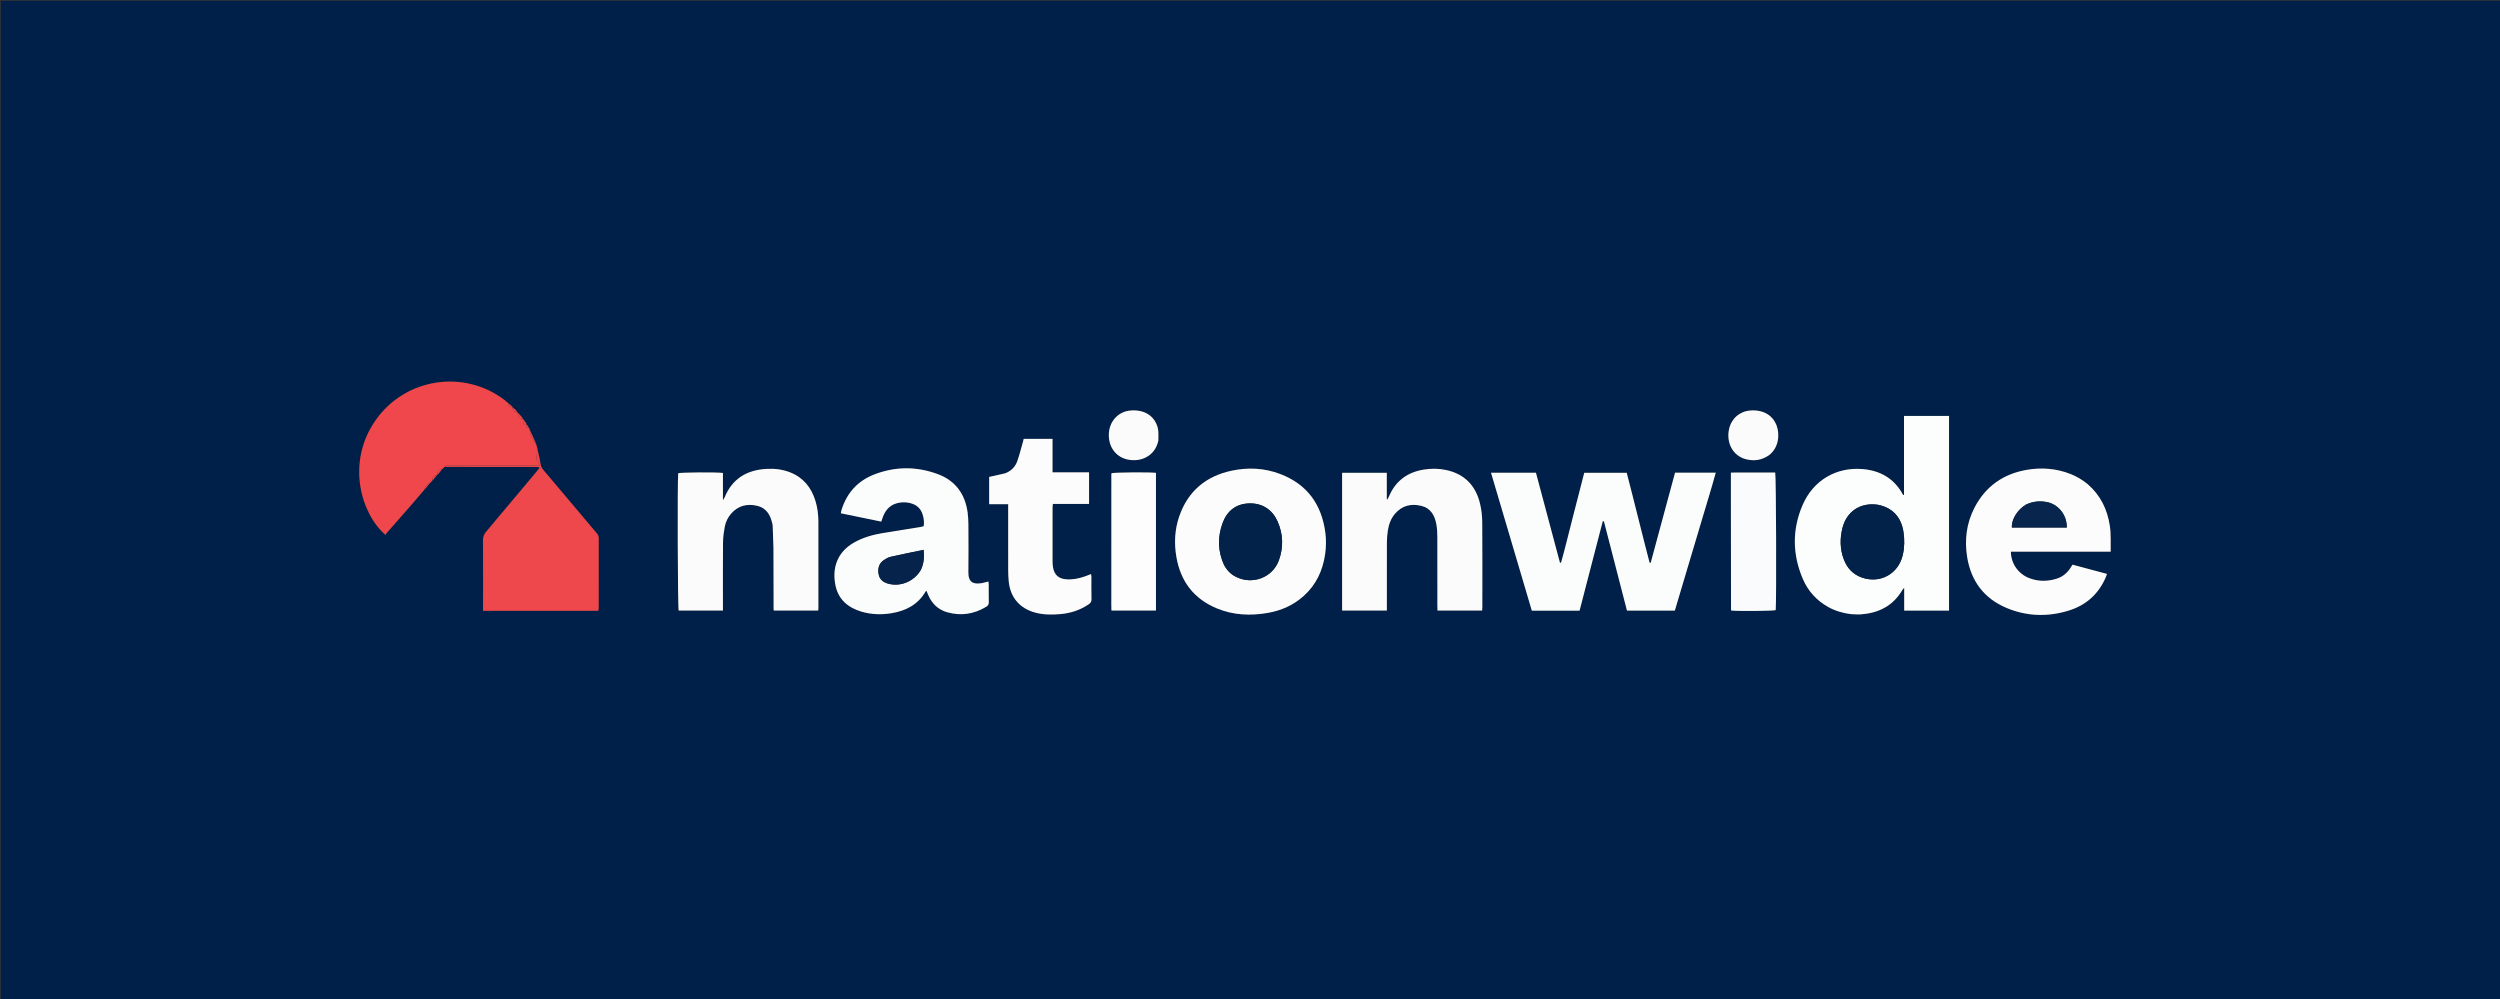 <svg version="1.1" id="Layer_1" xmlns="http://www.w3.org/2000/svg" xmlns:xlink="http://www.w3.org/1999/xlink" x="0px" y="0px"
	 width="100%" viewBox="0 0 5844 2336" enable-background="new 0 0 5844 2336" xml:space="preserve">
<rect x="0" y="0" width="5844" height="2336" fill="#333333" stroke="none"/>
<path fill="#002049" opacity="1" stroke="none" 
	d="
M5548,2338 
	C3698.667,2338 1850.333,2338 2,2338 
	C2,1559.333 2,780.667 2,2 
	C1950,2 3898,2 5846,2 
	C5846,780.667 5846,1559.333 5846,2338 
	C5747,2338 5648,2338 5548,2338 
M1036.075,1094.072 
	C1036.075,1094.072 1036.085,1094.22 1037.114,1093.865 
	C1037.492,1093.264 1037.87,1092.662 1039.237,1091.885 
	C1039.497,1091.673 1039.757,1091.462 1041.872,1091.506 
	C1112.521,1091.527 1183.17,1091.543 1253.819,1091.586 
	C1255.799,1091.588 1257.781,1091.856 1259.757,1092.05 
	C1260.011,1092.075 1260.288,1092.372 1260.458,1092.612 
	C1260.645,1092.876 1260.72,1093.22 1261.042,1094.023 
	C1258.963,1096.646 1256.778,1099.542 1254.451,1102.319 
	C1215.296,1149.055 1176.199,1195.841 1136.861,1242.423 
	C1131.662,1248.579 1128.952,1254.647 1129.012,1262.998 
	C1129.387,1314.649 1129.198,1366.304 1129.197,1417.958 
	C1129.197,1421.151 1129.197,1424.343 1129.197,1427.877 
	C1219.836,1427.877 1309.013,1427.877 1398.637,1427.877 
	C1398.972,1425.133 1399.483,1422.892 1399.485,1420.651 
	C1399.524,1366.664 1399.473,1312.677 1399.566,1258.691 
	C1399.574,1254.108 1398.347,1250.524 1395.329,1246.956 
	C1353.381,1197.342 1311.615,1147.576 1269.649,1097.978 
	C1266.045,1093.719 1264.282,1089.435 1263.455,1083.863 
	C1261.71,1072.114 1258.712,1060.552 1256.527,1048.433 
	C1256.527,1048.433 1256.119,1048.042 1256.169,1046.575 
	C1255.539,1045.298 1254.91,1044.021 1254.641,1041.788 
	C1254.364,1041.179 1254.087,1040.569 1253.874,1038.443 
	C1248.655,1026.866 1243.436,1015.289 1238.159,1003.883 
	C1238.159,1003.883 1238.337,1003.911 1238.239,1002.691 
	C1237.526,1001.754 1236.813,1000.817 1236.019,1000.009 
	C1236.019,1000.009 1236.131,999.904 1235.965,998.585 
	C1234.243,996.151 1232.521,993.716 1230.715,991.173 
	C1230.715,991.173 1230.853,991.187 1230.559,989.894 
	C1227.694,985.961 1224.828,982.027 1222.012,978.009 
	C1222.012,978.009 1221.917,978.032 1221.569,976.733 
	C1217.13,971.714 1212.69,966.696 1208.161,961.906 
	C1208.161,961.906 1208.348,961.745 1207.924,960.494 
	C1204.715,957.532 1201.505,954.569 1198.173,951.822 
	C1198.173,951.822 1198.39,951.703 1197.952,950.478 
	C1194.625,947.679 1191.298,944.88 1187.999,941.991 
	C1187.999,941.991 1187.914,942.032 1187.39,940.905 
	C1185.673,939.815 1183.955,938.724 1182.156,937.81 
	C1182.156,937.81 1182.344,937.86 1181.962,936.815 
	C1181.329,936.468 1180.695,936.121 1179.399,934.623 
	C1084.358,862.292 946.382,883.804 877.467,983.265 
	C809.06,1081.992 843.825,1200.995 901.254,1250.401 
	C902.006,1249.05 902.595,1247.372 903.683,1246.131 
	C922.115,1225.079 940.669,1204.135 959.066,1183.052 
	C970.214,1170.276 981.137,1157.303 993.346,1143.766 
	C997.044,1139.284 1000.742,1134.802 1004.247,1130.215 
	C1004.247,1130.215 1004.184,1130.426 1005.248,1130.047 
	C1005.58,1129.394 1005.911,1128.741 1006.085,1128.082 
	C1006.085,1128.082 1006.098,1128.239 1007.123,1127.889 
	C1007.471,1127.277 1007.818,1126.666 1008.029,1126.03 
	C1008.029,1126.03 1008.061,1126.165 1009.055,1125.816 
	C1009.376,1125.215 1009.696,1124.615 1010,1124 
	C1010,1124 1010.017,1124.014 1011.216,1123.453 
	C1014.88,1119.016 1018.544,1114.578 1022.04,1110.042 
	C1022.04,1110.042 1022.142,1110.207 1023.343,1109.627 
	C1026.986,1105.152 1030.629,1100.678 1034.141,1096.114 
	C1034.141,1096.114 1034.111,1096.27 1035.172,1095.949 
	C1035.522,1095.327 1035.873,1094.705 1036.075,1094.072 
M3759.138,1256.196 
	C3773.806,1313.173 3788.474,1370.149 3803.201,1427.358 
	C3840.798,1427.358 3877.67,1427.358 3915.079,1427.358 
	C3925.767,1391.487 3936.382,1355.817 3947.023,1320.155 
	C3957.773,1284.124 3968.715,1248.148 3979.266,1212.058 
	C3989.65,1176.538 4000.932,1141.263 4010.727,1104.926 
	C3978.227,1104.926 3947.322,1104.926 3915.596,1104.926 
	C3896.609,1175.195 3877.656,1245.34 3858.704,1315.484 
	C3857.839,1315.481 3856.975,1315.478 3856.111,1315.475 
	C3837.744,1245.335 3820.8,1174.816 3802.598,1105.184 
	C3768.821,1105.184 3736.298,1105.184 3703.342,1105.184 
	C3694.2,1140.751 3685.196,1175.848 3676.156,1210.936 
	C3667.184,1245.754 3658.836,1280.744 3649.165,1315.372 
	C3648.285,1315.351 3647.405,1315.33 3646.526,1315.309 
	C3627.8,1245.143 3609.073,1174.977 3590.398,1105.002 
	C3555.107,1105.002 3520.887,1105.002 3485.389,1105.002 
	C3517.355,1213.062 3549.099,1320.369 3580.772,1427.438 
	C3618.543,1427.438 3655.131,1427.438 3692.431,1427.438 
	C3710.858,1357.81 3728.108,1288.028 3746.592,1218.579 
	C3747.492,1218.573 3748.393,1218.566 3749.293,1218.56 
	C3752.385,1230.592 3755.477,1242.624 3759.138,1256.196 
M4327.664,1435.702 
	C4335.323,1435.87 4343.032,1436.686 4350.633,1436.1 
	C4392.007,1432.908 4425.416,1415.994 4446.948,1379.115 
	C4447.64,1377.929 4448.745,1376.984 4451.244,1374.088 
	C4451.244,1393.344 4451.244,1410.23 4451.244,1427.35 
	C4486.706,1427.35 4521.224,1427.35 4556.066,1427.35 
	C4556.066,1275.425 4556.066,1123.94 4556.066,972.333 
	C4520.991,972.333 4486.463,972.333 4450.795,972.333 
	C4450.795,1034.182 4450.795,1095.54 4450.795,1156.91 
	C4449.326,1156.91 4448.809,1157.038 4448.71,1156.889 
	C4448.162,1156.058 4447.721,1155.157 4447.233,1154.285 
	C4426.741,1117.649 4394.063,1099.697 4353.585,1096.469 
	C4291.872,1091.547 4238.736,1123.06 4214.044,1179.928 
	C4189.08,1237.423 4189.688,1295.937 4214.418,1353.559 
	C4226.57,1381.874 4246.664,1403.864 4273.8,1419.022 
	C4290.012,1428.078 4307.496,1433.147 4327.664,1435.702 
M2088.796,1179.097 
	C2101.15,1173.787 2113.865,1172.906 2126.935,1175.862 
	C2142.212,1179.317 2152.462,1188.281 2156.998,1203.368 
	C2159.602,1212.028 2160.663,1220.878 2159.25,1230.084 
	C2157.154,1230.631 2155.265,1231.293 2153.32,1231.607 
	C2123.421,1236.443 2093.484,1241.057 2063.618,1246.09 
	C2040.208,1250.035 2017.507,1256.359 1996.626,1268.127 
	C1956.203,1290.906 1944.842,1329.084 1953.021,1368.527 
	C1959.868,1401.542 1982.444,1420.454 2013.732,1429.761 
	C2036.796,1436.623 2060.424,1437.32 2084.022,1433.43 
	C2117.69,1427.88 2145.914,1413.306 2163.702,1382.607 
	C2164.014,1382.069 2164.681,1381.737 2165.621,1380.934 
	C2167.091,1384.398 2168.483,1387.7 2169.891,1390.994 
	C2178.527,1411.191 2193.243,1425.296 2214.253,1431.232 
	C2246.287,1440.281 2276.847,1435.64 2305.473,1418.349 
	C2310.127,1415.537 2311.532,1412.164 2311.403,1406.931 
	C2311.065,1393.276 2311.318,1379.607 2311.25,1365.944 
	C2311.24,1363.798 2310.781,1361.655 2310.5,1359.264 
	C2304.605,1360.752 2299.555,1362.449 2294.366,1363.262 
	C2275.247,1366.258 2263.364,1361.501 2263.665,1337.34 
	C2264.126,1300.354 2263.897,1263.359 2263.708,1226.369 
	C2263.661,1217.066 2263.217,1207.692 2261.989,1198.48 
	C2256.219,1155.177 2233.621,1123.831 2192.585,1108.458 
	C2143.058,1089.904 2092.609,1090 2043.202,1109.292 
	C2005.008,1124.205 1979.666,1152.177 1967.322,1191.524 
	C1966.559,1193.957 1966.243,1196.531 1965.55,1199.853 
	C1997.341,1206.396 2028.49,1212.808 2060.091,1219.312 
	C2065.105,1202.735 2071.478,1187.84 2088.796,1179.097 
M1808.013,1281 
	C1808.129,1329.316 1808.244,1377.632 1808.385,1425.948 
	C1808.385,1426.203 1808.732,1426.473 1808.947,1426.708 
	C1809.171,1426.953 1809.431,1427.165 1809.472,1427.204 
	C1843.851,1427.204 1878.023,1427.204 1912.657,1427.204 
	C1912.826,1424.713 1913.074,1422.758 1913.075,1420.803 
	C1913.093,1353.814 1913.19,1286.825 1913.012,1219.836 
	C1912.968,1203.148 1911.064,1186.612 1906.062,1170.549 
	C1896.417,1139.573 1877.926,1116.444 1847.21,1104.263 
	C1829.251,1097.14 1810.438,1094.998 1791.291,1096.124 
	C1745.799,1098.797 1711.98,1118.828 1694.087,1162.218 
	C1693.331,1164.052 1692.059,1165.674 1689.937,1169.215 
	C1689.937,1156.566 1689.937,1146.24 1689.937,1135.915 
	C1689.937,1125.717 1689.937,1115.519 1689.937,1105.53 
	C1673.605,1103.533 1592.263,1104.169 1585.389,1106.176 
	C1583.236,1127.447 1584.267,1420.497 1586.468,1427.213 
	C1620.716,1427.213 1654.909,1427.213 1689.94,1427.213 
	C1689.94,1423.042 1689.94,1419.448 1689.94,1415.854 
	C1689.938,1366.529 1689.672,1317.202 1690.119,1267.88 
	C1690.23,1255.664 1691.967,1243.342 1694.202,1231.299 
	C1696.345,1219.746 1701.57,1209.159 1709.45,1200.245 
	C1725.638,1181.934 1746.21,1177.026 1769.329,1182.195 
	C1790.501,1186.929 1800.351,1202.445 1804.975,1222.255 
	C1805.503,1224.519 1806.131,1226.817 1806.223,1229.119 
	C1806.891,1245.743 1807.432,1262.373 1808.013,1281 
M3360.017,1398.987 
	C3360.143,1408.479 3359.735,1418.003 3360.268,1427.218 
	C3395.848,1427.218 3430.013,1427.218 3464.654,1427.218 
	C3464.824,1424.061 3465.086,1421.452 3465.087,1418.843 
	C3465.109,1352.879 3465.4,1286.912 3464.873,1220.952 
	C3464.757,1206.422 3463.15,1191.572 3459.761,1177.462 
	C3449.602,1135.168 3423.605,1107.835 3380.296,1098.688 
	C3362.89,1095.012 3345.274,1094.859 3327.666,1097.802 
	C3289.619,1104.16 3262.271,1124.3 3247.034,1160.151 
	C3245.961,1162.677 3244.589,1165.076 3243.356,1167.533 
	C3242.824,1167.379 3242.292,1167.226 3241.76,1167.072 
	C3241.76,1146.606 3241.76,1126.141 3241.76,1105.152 
	C3206.544,1105.152 3172.12,1105.152 3137.31,1105.152 
	C3137.31,1212.831 3137.31,1319.915 3137.31,1427.134 
	C3172.368,1427.134 3206.808,1427.134 3241.912,1427.134 
	C3241.912,1422.859 3241.912,1419.244 3241.912,1415.629 
	C3241.91,1366.656 3241.791,1317.682 3242.005,1268.709 
	C3242.047,1259.094 3242.79,1249.395 3244.249,1239.895 
	C3246.448,1225.576 3251.389,1212.09 3260.96,1200.916 
	C3277.423,1181.694 3298.661,1176.677 3322.444,1182.477 
	C3344.926,1187.959 3354.06,1205.393 3357.782,1226.254 
	C3359.408,1235.368 3359.884,1244.785 3359.924,1254.069 
	C3360.126,1301.709 3360.017,1349.35 3360.017,1398.987 
M4879.626,1131.362 
	C4867.476,1121.297 4854.047,1113.451 4839.324,1107.739 
	C4806.479,1094.995 4772.479,1092.366 4738.139,1098.244 
	C4683.223,1107.643 4641.625,1136.614 4615.739,1186.498 
	C4596.664,1223.259 4591.904,1262.631 4598.571,1303.057 
	C4607.695,1358.379 4637.796,1398.66 4689.715,1420.735 
	C4737.484,1441.045 4786.94,1442.505 4836.272,1427.148 
	C4876.487,1414.63 4905.608,1388.517 4922.45,1349.446 
	C4923.441,1347.146 4924.119,1344.71 4925.214,1341.554 
	C4897.863,1334.222 4871.323,1327.107 4844.645,1319.956 
	C4842.753,1322.986 4841.232,1325.529 4839.609,1328.006 
	C4831.863,1339.83 4821.483,1348.364 4807.932,1352.654 
	C4786.634,1359.396 4765.281,1359.601 4744.254,1351.736 
	C4718.098,1341.952 4700.722,1317.29 4700.67,1289.615 
	C4778.107,1289.615 4855.552,1289.615 4933.946,1289.615 
	C4933.54,1268.665 4934.992,1248.782 4931.916,1228.939 
	C4926,1190.779 4910.32,1157.853 4879.626,1131.362 
M3097.964,1292.98 
	C3099.987,1277.035 3100.212,1261.076 3098.112,1245.125 
	C3089.41,1179.016 3055.56,1131.99 2992.507,1107.999 
	C2955.767,1094.019 2917.615,1092.153 2879.365,1100.256 
	C2818.939,1113.058 2776.974,1148.061 2756.615,1207.008 
	C2745.971,1237.825 2744.389,1269.728 2749.872,1301.759 
	C2759.671,1359.003 2790.756,1399.996 2844.847,1422.27 
	C2883.233,1438.076 2923.188,1439.767 2963.684,1432.711 
	C2995.195,1427.22 3023.545,1414.63 3047.49,1393.135 
	C3076.8,1366.825 3092.408,1333.366 3097.964,1292.98 
M2349.06,1106.642 
	C2336.823,1109.375 2324.587,1112.108 2312.287,1114.856 
	C2312.287,1135.858 2312.287,1156.688 2312.287,1178.583 
	C2327.302,1178.583 2341.761,1178.583 2356.713,1178.583 
	C2356.713,1183.301 2356.713,1186.947 2356.713,1190.592 
	C2356.713,1238.256 2356.658,1285.919 2356.766,1333.582 
	C2356.785,1341.901 2357.168,1350.248 2357.939,1358.53 
	C2361.48,1396.578 2383.849,1422.547 2420.747,1432.248 
	C2439.768,1437.248 2459.055,1437.157 2478.342,1435.548 
	C2502.278,1433.551 2524.597,1426.392 2544.693,1412.783 
	C2549.213,1409.721 2551.591,1406.624 2551.438,1400.733 
	C2550.99,1383.413 2551.312,1366.073 2551.249,1348.741 
	C2551.241,1346.647 2550.725,1344.554 2550.378,1341.968 
	C2545.186,1343.971 2540.906,1345.746 2536.543,1347.284 
	C2522.28,1352.313 2507.692,1355.265 2492.449,1354.189 
	C2474.65,1352.934 2464.339,1343.673 2461.53,1326.013 
	C2460.904,1322.081 2460.469,1318.07 2460.463,1314.095 
	C2460.389,1271.431 2460.406,1228.767 2460.455,1186.104 
	C2460.458,1183.58 2460.943,1181.057 2461.266,1177.929 
	C2489.949,1177.929 2517.863,1177.929 2545.792,1177.929 
	C2545.792,1153.119 2545.792,1129.006 2545.792,1104.188 
	C2517.239,1104.188 2489.339,1104.188 2460.378,1104.188 
	C2460.378,1077.698 2460.378,1051.896 2460.378,1025.829 
	C2437.368,1025.829 2415.435,1025.829 2393.074,1025.829 
	C2392.019,1029.831 2391.086,1033.67 2389.992,1037.463 
	C2386.126,1050.873 2382.752,1064.459 2378.151,1077.614 
	C2373.434,1091.102 2364.123,1100.866 2349.06,1106.642 
M4046.122,1175 
	C4046.224,1258.584 4046.325,1342.168 4046.447,1425.752 
	C4046.447,1426.026 4046.727,1426.316 4046.917,1426.568 
	C4047.117,1426.832 4047.365,1427.06 4047.557,1427.265 
	C4068.71,1428.993 4143.699,1428.238 4150.881,1426.231 
	C4152.816,1405.245 4151.922,1112.335 4149.741,1104.575 
	C4115.458,1104.604 4081.017,1104.426 4046.122,1104.68 
	C4046.122,1128.404 4046.122,1150.702 4046.122,1175 
M2597.847,1363 
	C2597.847,1373.662 2597.793,1384.324 2597.862,1394.986 
	C2597.932,1405.805 2597.555,1416.652 2598.099,1427.214 
	C2633.657,1427.214 2667.814,1427.214 2702.175,1427.214 
	C2702.175,1319.507 2702.175,1212.375 2702.175,1105.311 
	C2685.038,1103.475 2605.122,1104.192 2598.328,1106.17 
	C2598.185,1106.818 2597.916,1107.466 2597.916,1108.114 
	C2597.88,1192.41 2597.864,1276.705 2597.847,1363 
M4135.068,1064.172 
	C4158.271,1046.984 4160.818,1015.596 4152.911,994.541 
	C4143.683,969.972 4120.616,957.137 4090.825,959.678 
	C4066.035,961.793 4046.812,979.03 4041.727,1003.707 
	C4034.994,1036.375 4051.529,1065.814 4081.324,1073.468 
	C4099.939,1078.249 4117.687,1075.945 4135.068,1064.172 
M2707.92,1028.875 
	C2707.568,1019.607 2708.693,1009.989 2706.593,1001.136 
	C2699.683,972.01 2674.594,956.519 2641.608,959.762 
	C2614.286,962.448 2593.925,984.185 2592.141,1012.572 
	C2590.243,1042.763 2606.885,1067.049 2634.096,1073.736 
	C2664.805,1081.283 2699.969,1067.593 2707.92,1028.875 
z"/>
<path fill="#FBFCFC" opacity="1" stroke="none" 
	d="
M3758.854,1255.426 
	C3755.477,1242.624 3752.385,1230.592 3749.293,1218.56 
	C3748.393,1218.566 3747.492,1218.573 3746.592,1218.579 
	C3728.108,1288.028 3710.858,1357.81 3692.431,1427.438 
	C3655.131,1427.438 3618.543,1427.438 3580.772,1427.438 
	C3549.099,1320.369 3517.355,1213.062 3485.389,1105.002 
	C3520.887,1105.002 3555.107,1105.002 3590.398,1105.002 
	C3609.073,1174.977 3627.8,1245.143 3646.526,1315.309 
	C3647.405,1315.33 3648.285,1315.351 3649.165,1315.372 
	C3658.836,1280.744 3667.184,1245.754 3676.156,1210.936 
	C3685.196,1175.848 3694.2,1140.751 3703.342,1105.184 
	C3736.298,1105.184 3768.821,1105.184 3802.598,1105.184 
	C3820.8,1174.816 3837.744,1245.335 3856.111,1315.475 
	C3856.975,1315.478 3857.839,1315.481 3858.704,1315.484 
	C3877.656,1245.34 3896.609,1175.195 3915.596,1104.926 
	C3947.322,1104.926 3978.227,1104.926 4010.727,1104.926 
	C4000.932,1141.263 3989.65,1176.538 3979.266,1212.058 
	C3968.715,1248.148 3957.773,1284.124 3947.023,1320.155 
	C3936.382,1355.817 3925.767,1391.487 3915.079,1427.358 
	C3877.67,1427.358 3840.798,1427.358 3803.201,1427.358 
	C3788.474,1370.149 3773.806,1313.173 3758.854,1255.426 
z"/>
<path fill="#FCFDFD" opacity="1" stroke="none" 
	d="
M4326.746,1435.619 
	C4307.496,1433.147 4290.012,1428.078 4273.8,1419.022 
	C4246.664,1403.864 4226.57,1381.874 4214.418,1353.559 
	C4189.688,1295.937 4189.08,1237.423 4214.044,1179.928 
	C4238.736,1123.06 4291.872,1091.547 4353.585,1096.469 
	C4394.063,1099.697 4426.741,1117.649 4447.233,1154.285 
	C4447.721,1155.157 4448.162,1156.058 4448.71,1156.889 
	C4448.809,1157.038 4449.326,1156.91 4450.795,1156.91 
	C4450.795,1095.54 4450.795,1034.182 4450.795,972.333 
	C4486.463,972.333 4520.991,972.333 4556.066,972.333 
	C4556.066,1123.94 4556.066,1275.425 4556.066,1427.35 
	C4521.224,1427.35 4486.706,1427.35 4451.244,1427.35 
	C4451.244,1410.23 4451.244,1393.344 4451.244,1374.088 
	C4448.745,1376.984 4447.64,1377.929 4446.948,1379.115 
	C4425.416,1415.994 4392.007,1432.908 4350.633,1436.1 
	C4343.032,1436.686 4335.323,1435.87 4326.746,1435.619 
M4389.013,1179.827 
	C4347.224,1173.869 4316.661,1197.035 4307.205,1233.27 
	C4300.656,1258.365 4300.927,1283.47 4310.247,1307.892 
	C4317.984,1328.167 4331.7,1342.958 4352.67,1350.175 
	C4395.148,1364.794 4437.207,1341.747 4447.749,1298.012 
	C4452.103,1279.95 4452.299,1261.565 4449.517,1243.385 
	C4444.151,1208.323 4423.359,1186.423 4389.013,1179.827 
z"/>
<path fill="#EF474C" opacity="1" stroke="none" 
	d="
M1256.119,1048.042 
	C1256.119,1048.042 1256.527,1048.433 1256.329,1049.649 
	C1255.585,1055.79 1254.954,1060.708 1254.514,1065.643 
	C1254.086,1070.44 1252.379,1075.341 1258.06,1078.966 
	C1259.895,1080.137 1259.984,1084.045 1261.306,1088 
	C1256.293,1088 1252.697,1088 1249.101,1088 
	C1183.574,1088 1118.047,1087.999 1052.52,1088.003 
	C1049.86,1088.003 1047.12,1087.667 1044.567,1088.201 
	C1042.91,1088.547 1041.524,1090.189 1040.017,1091.251 
	C1039.757,1091.462 1039.497,1091.673 1038.276,1092.216 
	C1036.906,1093.104 1036.495,1093.662 1036.085,1094.22 
	C1036.085,1094.22 1036.075,1094.072 1035.685,1094.323 
	C1034.901,1095.14 1034.506,1095.705 1034.111,1096.27 
	C1034.111,1096.27 1034.141,1096.114 1033.444,1096.117 
	C1024.367,1097.168 1022.509,1103.126 1022.142,1110.207 
	C1022.142,1110.207 1022.04,1110.042 1021.386,1110.074 
	C1013.976,1112.289 1010.575,1117.056 1010.017,1124.014 
	C1010.017,1124.014 1010,1124 1009.587,1124.27 
	C1008.652,1124.978 1008.281,1125.52 1008.061,1126.165 
	C1008.061,1126.165 1008.029,1126.03 1007.646,1126.294 
	C1006.874,1127.119 1006.486,1127.679 1006.098,1128.239 
	C1006.098,1128.239 1006.085,1128.082 1005.692,1128.347 
	C1004.927,1129.217 1004.555,1129.821 1004.184,1130.426 
	C1004.184,1130.426 1004.247,1130.215 1003.581,1130.202 
	C996.817,1133.033 993.089,1137.667 992.162,1144.419 
	C981.137,1157.303 970.214,1170.276 959.066,1183.052 
	C940.669,1204.135 922.115,1225.079 903.683,1246.131 
	C902.595,1247.372 902.006,1249.05 901.254,1250.401 
	C843.825,1200.995 809.06,1081.992 877.467,983.265 
	C946.382,883.804 1084.358,862.292 1179.991,935.663 
	C1181.169,937.089 1181.757,937.474 1182.344,937.86 
	C1182.344,937.86 1182.156,937.81 1182.252,938.42 
	C1184.204,940.031 1186.059,941.031 1187.914,942.032 
	C1187.914,942.032 1187.999,941.991 1188.017,942.798 
	C1190.38,951.543 1190.38,951.543 1198.39,951.703 
	C1198.39,951.703 1198.173,951.822 1198.153,952.539 
	C1199.128,961.639 1199.128,961.639 1208.348,961.745 
	C1208.348,961.745 1208.161,961.906 1208.162,962.567 
	C1209.331,965.774 1211.123,968.222 1211.546,970.888 
	C1212.55,977.217 1216.561,978.42 1221.917,978.032 
	C1221.917,978.032 1222.012,978.009 1222.016,978.783 
	C1222.527,983.31 1223.033,987.062 1223.652,991.654 
	C1225.949,991.505 1228.401,991.346 1230.853,991.187 
	C1230.853,991.187 1230.715,991.173 1230.539,991.994 
	C1229.842,997.166 1231.718,999.567 1236.131,999.904 
	C1236.131,999.904 1236.019,1000.009 1236.107,1000.558 
	C1236.909,1002.042 1237.623,1002.977 1238.337,1003.911 
	C1238.337,1003.911 1238.159,1003.883 1238.125,1004.625 
	C1238.71,1008.497 1238.943,1011.769 1240.036,1014.722 
	C1241.706,1019.236 1243.731,1023.662 1246.05,1027.88 
	C1248.351,1032.064 1251.201,1035.946 1253.81,1039.96 
	C1254.087,1040.569 1254.364,1041.179 1254.448,1043.01 
	C1254.876,1045.502 1255.497,1046.772 1256.119,1048.042 
M984.331,1143.031 
	C984.203,1142.363 984.075,1141.695 983.947,1141.027 
	C983.796,1141.691 983.645,1142.354 984.331,1143.031 
z"/>
<path fill="#FBFCFC" opacity="1" stroke="none" 
	d="
M2088.113,1179.448 
	C2071.478,1187.84 2065.105,1202.735 2060.091,1219.312 
	C2028.49,1212.808 1997.341,1206.396 1965.55,1199.853 
	C1966.243,1196.531 1966.559,1193.957 1967.322,1191.524 
	C1979.666,1152.177 2005.008,1124.205 2043.202,1109.292 
	C2092.609,1090 2143.058,1089.904 2192.585,1108.458 
	C2233.621,1123.831 2256.219,1155.177 2261.989,1198.48 
	C2263.217,1207.692 2263.661,1217.066 2263.708,1226.369 
	C2263.897,1263.359 2264.126,1300.354 2263.665,1337.34 
	C2263.364,1361.501 2275.247,1366.258 2294.366,1363.262 
	C2299.555,1362.449 2304.605,1360.752 2310.5,1359.264 
	C2310.781,1361.655 2311.24,1363.798 2311.25,1365.944 
	C2311.318,1379.607 2311.065,1393.276 2311.403,1406.931 
	C2311.532,1412.164 2310.127,1415.537 2305.473,1418.349 
	C2276.847,1435.64 2246.287,1440.281 2214.253,1431.232 
	C2193.243,1425.296 2178.527,1411.191 2169.891,1390.994 
	C2168.483,1387.7 2167.091,1384.398 2165.621,1380.934 
	C2164.681,1381.737 2164.014,1382.069 2163.702,1382.607 
	C2145.914,1413.306 2117.69,1427.88 2084.022,1433.43 
	C2060.424,1437.32 2036.796,1436.623 2013.732,1429.761 
	C1982.444,1420.454 1959.868,1401.542 1953.021,1368.527 
	C1944.842,1329.084 1956.203,1290.906 1996.626,1268.127 
	C2017.507,1256.359 2040.208,1250.035 2063.618,1246.09 
	C2093.484,1241.057 2123.421,1236.443 2153.32,1231.607 
	C2155.265,1231.293 2157.154,1230.631 2159.25,1230.084 
	C2160.663,1220.878 2159.602,1212.028 2156.998,1203.368 
	C2152.462,1188.281 2142.212,1179.317 2126.935,1175.862 
	C2113.865,1172.906 2101.15,1173.787 2088.113,1179.448 
M2152.862,1331.58 
	C2159.556,1317.313 2160.811,1302.313 2159.131,1285.303 
	C2132.962,1290.765 2107.296,1295.854 2081.791,1301.652 
	C2076.139,1302.937 2070.643,1306.127 2065.791,1309.478 
	C2054.292,1317.419 2051.615,1329.192 2053.906,1342.186 
	C2056.052,1354.358 2064.449,1360.95 2075.823,1364.208 
	C2104.61,1372.455 2137.069,1359.142 2152.862,1331.58 
z"/>
<path fill="#FBFBFC" opacity="1" stroke="none" 
	d="
M1808.013,1280.001 
	C1807.432,1262.373 1806.891,1245.743 1806.223,1229.119 
	C1806.131,1226.817 1805.503,1224.519 1804.975,1222.255 
	C1800.351,1202.445 1790.501,1186.929 1769.329,1182.195 
	C1746.21,1177.026 1725.638,1181.934 1709.45,1200.245 
	C1701.57,1209.159 1696.345,1219.746 1694.202,1231.299 
	C1691.967,1243.342 1690.23,1255.664 1690.119,1267.88 
	C1689.672,1317.202 1689.938,1366.529 1689.94,1415.854 
	C1689.94,1419.448 1689.94,1423.042 1689.94,1427.213 
	C1654.909,1427.213 1620.716,1427.213 1586.468,1427.213 
	C1584.267,1420.497 1583.236,1127.447 1585.389,1106.176 
	C1592.263,1104.169 1673.605,1103.533 1689.937,1105.53 
	C1689.937,1115.519 1689.937,1125.717 1689.937,1135.915 
	C1689.937,1146.24 1689.937,1156.566 1689.937,1169.215 
	C1692.059,1165.674 1693.331,1164.052 1694.087,1162.218 
	C1711.98,1118.828 1745.799,1098.797 1791.291,1096.124 
	C1810.438,1094.998 1829.251,1097.14 1847.21,1104.263 
	C1877.926,1116.444 1896.417,1139.573 1906.062,1170.549 
	C1911.064,1186.612 1912.968,1203.148 1913.012,1219.836 
	C1913.19,1286.825 1913.093,1353.814 1913.075,1420.803 
	C1913.074,1422.758 1912.826,1424.713 1912.657,1427.204 
	C1878.023,1427.204 1843.851,1427.204 1809.472,1427.204 
	C1809.431,1427.165 1809.171,1426.953 1808.947,1426.708 
	C1808.732,1426.473 1808.385,1426.203 1808.385,1425.948 
	C1808.244,1377.632 1808.129,1329.316 1808.013,1280.001 
z"/>
<path fill="#FBFBFC" opacity="1" stroke="none" 
	d="
M3360.017,1397.989 
	C3360.017,1349.35 3360.126,1301.709 3359.924,1254.069 
	C3359.884,1244.785 3359.408,1235.368 3357.782,1226.254 
	C3354.06,1205.393 3344.926,1187.959 3322.444,1182.477 
	C3298.661,1176.677 3277.423,1181.694 3260.96,1200.916 
	C3251.389,1212.09 3246.448,1225.576 3244.249,1239.895 
	C3242.79,1249.395 3242.047,1259.094 3242.005,1268.709 
	C3241.791,1317.682 3241.91,1366.656 3241.912,1415.629 
	C3241.912,1419.244 3241.912,1422.859 3241.912,1427.134 
	C3206.808,1427.134 3172.368,1427.134 3137.31,1427.134 
	C3137.31,1319.915 3137.31,1212.831 3137.31,1105.152 
	C3172.12,1105.152 3206.544,1105.152 3241.76,1105.152 
	C3241.76,1126.141 3241.76,1146.606 3241.76,1167.072 
	C3242.292,1167.226 3242.824,1167.379 3243.356,1167.533 
	C3244.589,1165.076 3245.961,1162.677 3247.034,1160.151 
	C3262.271,1124.3 3289.619,1104.16 3327.666,1097.802 
	C3345.274,1094.859 3362.89,1095.012 3380.296,1098.688 
	C3423.605,1107.835 3449.602,1135.168 3459.761,1177.462 
	C3463.15,1191.572 3464.757,1206.422 3464.873,1220.952 
	C3465.4,1286.912 3465.109,1352.879 3465.087,1418.843 
	C3465.086,1421.452 3464.824,1424.061 3464.654,1427.218 
	C3430.013,1427.218 3395.848,1427.218 3360.268,1427.218 
	C3359.735,1418.003 3360.143,1408.479 3360.017,1397.989 
z"/>
<path fill="#FCFCFC" opacity="1" stroke="none" 
	d="
M4880.181,1131.808 
	C4910.32,1157.853 4926,1190.779 4931.916,1228.939 
	C4934.992,1248.782 4933.54,1268.665 4933.946,1289.615 
	C4855.552,1289.615 4778.107,1289.615 4700.67,1289.615 
	C4700.722,1317.29 4718.098,1341.952 4744.254,1351.736 
	C4765.281,1359.601 4786.634,1359.396 4807.932,1352.654 
	C4821.483,1348.364 4831.863,1339.83 4839.609,1328.006 
	C4841.232,1325.529 4842.753,1322.986 4844.645,1319.956 
	C4871.323,1327.107 4897.863,1334.222 4925.214,1341.554 
	C4924.119,1344.71 4923.441,1347.146 4922.45,1349.446 
	C4905.608,1388.517 4876.487,1414.63 4836.272,1427.148 
	C4786.94,1442.505 4737.484,1441.045 4689.715,1420.735 
	C4637.796,1398.66 4607.695,1358.379 4598.571,1303.057 
	C4591.904,1262.631 4596.664,1223.259 4615.739,1186.498 
	C4641.625,1136.614 4683.223,1107.643 4738.139,1098.244 
	C4772.479,1092.366 4806.479,1094.995 4839.324,1107.739 
	C4854.047,1113.451 4867.476,1121.297 4880.181,1131.808 
M4736.478,1179.28 
	C4716.399,1190.619 4701.731,1214.087 4702.968,1233.104 
	C4745.772,1233.104 4788.587,1233.104 4831.401,1233.104 
	C4831.312,1199.646 4808.055,1178.699 4786.577,1174.051 
	C4769.827,1170.427 4753.553,1171.626 4736.478,1179.28 
z"/>
<path fill="#FCFCFD" opacity="1" stroke="none" 
	d="
M3097.875,1293.865 
	C3092.408,1333.366 3076.8,1366.825 3047.49,1393.135 
	C3023.545,1414.63 2995.195,1427.22 2963.684,1432.711 
	C2923.188,1439.767 2883.233,1438.076 2844.847,1422.27 
	C2790.756,1399.996 2759.671,1359.003 2749.872,1301.759 
	C2744.389,1269.728 2745.971,1237.825 2756.615,1207.008 
	C2776.974,1148.061 2818.939,1113.058 2879.365,1100.256 
	C2917.615,1092.153 2955.767,1094.019 2992.507,1107.999 
	C3055.56,1131.99 3089.41,1179.016 3098.112,1245.125 
	C3100.212,1261.076 3099.987,1277.035 3097.875,1293.865 
M2861.623,1321.169 
	C2867.934,1332.934 2876.865,1342.066 2888.797,1348.173 
	C2927.396,1367.929 2974.693,1350.429 2989.461,1309.835 
	C3000.578,1279.274 2999.622,1248.315 2986.234,1218.409 
	C2974.55,1192.31 2951.61,1175.881 2920.421,1176.754 
	C2889.355,1177.623 2868.457,1194.1 2857.969,1222.757 
	C2846.072,1255.266 2846.439,1287.914 2861.623,1321.169 
z"/>
<path fill="#EE474C" opacity="1" stroke="none" 
	d="
M1040.944,1091.379 
	C1041.524,1090.189 1042.91,1088.547 1044.567,1088.201 
	C1047.12,1087.667 1049.86,1088.003 1052.52,1088.003 
	C1118.047,1087.999 1183.574,1088 1249.101,1088 
	C1252.697,1088 1256.293,1088 1261.306,1088 
	C1259.984,1084.045 1259.895,1080.137 1258.06,1078.966 
	C1252.379,1075.341 1254.086,1070.44 1254.514,1065.643 
	C1254.954,1060.708 1255.585,1055.79 1256.18,1049.889 
	C1258.712,1060.552 1261.71,1072.114 1263.455,1083.863 
	C1264.282,1089.435 1266.045,1093.719 1269.649,1097.978 
	C1311.615,1147.576 1353.381,1197.342 1395.329,1246.956 
	C1398.347,1250.524 1399.574,1254.108 1399.566,1258.691 
	C1399.473,1312.677 1399.524,1366.664 1399.485,1420.651 
	C1399.483,1422.892 1398.972,1425.133 1398.637,1427.877 
	C1309.013,1427.877 1219.836,1427.877 1129.197,1427.877 
	C1129.197,1424.343 1129.197,1421.151 1129.197,1417.958 
	C1129.198,1366.304 1129.387,1314.649 1129.012,1262.998 
	C1128.952,1254.647 1131.662,1248.579 1136.861,1242.423 
	C1176.199,1195.841 1215.296,1149.055 1254.451,1102.319 
	C1256.778,1099.542 1258.963,1096.646 1261.042,1094.023 
	C1260.72,1093.22 1260.645,1092.876 1260.458,1092.612 
	C1260.288,1092.372 1260.011,1092.075 1259.757,1092.05 
	C1257.781,1091.856 1255.799,1091.588 1253.819,1091.586 
	C1183.17,1091.543 1112.521,1091.527 1040.944,1091.379 
z"/>
<path fill="#FCFCFD" opacity="1" stroke="none" 
	d="
M2349.79,1106.372 
	C2364.123,1100.866 2373.434,1091.102 2378.151,1077.614 
	C2382.752,1064.459 2386.126,1050.873 2389.992,1037.463 
	C2391.086,1033.67 2392.019,1029.831 2393.074,1025.829 
	C2415.435,1025.829 2437.368,1025.829 2460.378,1025.829 
	C2460.378,1051.896 2460.378,1077.698 2460.378,1104.188 
	C2489.339,1104.188 2517.239,1104.188 2545.792,1104.188 
	C2545.792,1129.006 2545.792,1153.119 2545.792,1177.929 
	C2517.863,1177.929 2489.949,1177.929 2461.266,1177.929 
	C2460.943,1181.057 2460.458,1183.58 2460.455,1186.104 
	C2460.406,1228.767 2460.389,1271.431 2460.463,1314.095 
	C2460.469,1318.07 2460.904,1322.081 2461.53,1326.013 
	C2464.339,1343.673 2474.65,1352.934 2492.449,1354.189 
	C2507.692,1355.265 2522.28,1352.313 2536.543,1347.284 
	C2540.906,1345.746 2545.186,1343.971 2550.378,1341.968 
	C2550.725,1344.554 2551.241,1346.647 2551.249,1348.741 
	C2551.312,1366.073 2550.99,1383.413 2551.438,1400.733 
	C2551.591,1406.624 2549.213,1409.721 2544.693,1412.783 
	C2524.597,1426.392 2502.278,1433.551 2478.342,1435.548 
	C2459.055,1437.157 2439.768,1437.248 2420.747,1432.248 
	C2383.849,1422.547 2361.48,1396.578 2357.939,1358.53 
	C2357.168,1350.248 2356.785,1341.901 2356.766,1333.582 
	C2356.658,1285.919 2356.713,1238.256 2356.713,1190.592 
	C2356.713,1186.947 2356.713,1183.301 2356.713,1178.583 
	C2341.761,1178.583 2327.302,1178.583 2312.287,1178.583 
	C2312.287,1156.688 2312.287,1135.858 2312.287,1114.856 
	C2324.587,1112.108 2336.823,1109.375 2349.79,1106.372 
z"/>
<path fill="#FAFBFC" opacity="1" stroke="none" 
	d="
M4046.122,1174 
	C4046.122,1150.702 4046.122,1128.404 4046.122,1104.68 
	C4081.017,1104.426 4115.458,1104.604 4149.741,1104.575 
	C4151.922,1112.335 4152.816,1405.245 4150.881,1426.231 
	C4143.699,1428.238 4068.71,1428.993 4047.557,1427.265 
	C4047.365,1427.06 4047.117,1426.832 4046.917,1426.568 
	C4046.727,1426.316 4046.447,1426.026 4046.447,1425.752 
	C4046.325,1342.168 4046.224,1258.584 4046.122,1174 
z"/>
<path fill="#FDFDFD" opacity="1" stroke="none" 
	d="
M2597.847,1362 
	C2597.864,1276.705 2597.88,1192.41 2597.916,1108.114 
	C2597.916,1107.466 2598.185,1106.818 2598.331,1106.171 
	C2605.122,1104.192 2685.038,1103.475 2702.175,1105.311 
	C2702.175,1212.375 2702.175,1319.507 2702.175,1427.214 
	C2667.814,1427.214 2633.657,1427.214 2598.099,1427.214 
	C2597.555,1416.652 2597.932,1405.805 2597.862,1394.986 
	C2597.793,1384.324 2597.847,1373.662 2597.847,1362 
z"/>
<path fill="#FBFBFC" opacity="1" stroke="none" 
	d="
M4134.497,1064.611 
	C4117.687,1075.945 4099.939,1078.249 4081.324,1073.468 
	C4051.529,1065.814 4034.994,1036.375 4041.727,1003.707 
	C4046.812,979.03 4066.035,961.793 4090.825,959.678 
	C4120.616,957.137 4143.683,969.972 4152.911,994.541 
	C4160.818,1015.596 4158.271,1046.984 4134.497,1064.611 
z"/>
<path fill="#FBFBFC" opacity="1" stroke="none" 
	d="
M2707.803,1029.692 
	C2699.969,1067.593 2664.805,1081.283 2634.096,1073.736 
	C2606.885,1067.049 2590.243,1042.763 2592.141,1012.572 
	C2593.925,984.185 2614.286,962.448 2641.608,959.762 
	C2674.594,956.519 2699.683,972.01 2706.593,1001.136 
	C2708.693,1009.989 2707.568,1019.607 2707.803,1029.692 
z"/>
<path fill="#EE474C" opacity="1" stroke="none" 
	d="
M1253.842,1039.201 
	C1251.201,1035.946 1248.351,1032.064 1246.05,1027.88 
	C1243.731,1023.662 1241.706,1019.236 1240.036,1014.722 
	C1238.943,1011.769 1238.71,1008.497 1238.154,1004.54 
	C1243.436,1015.289 1248.655,1026.866 1253.842,1039.201 
z"/>
<path fill="#EE474C" opacity="1" stroke="none" 
	d="
M1221.743,977.383 
	C1216.561,978.42 1212.55,977.217 1211.546,970.888 
	C1211.123,968.222 1209.331,965.774 1208.206,962.452 
	C1212.69,966.696 1217.13,971.714 1221.743,977.383 
z"/>
<path fill="#EE474C" opacity="1" stroke="none" 
	d="
M1022.742,1109.917 
	C1022.509,1103.126 1024.367,1097.168 1033.51,1096.162 
	C1030.629,1100.678 1026.986,1105.152 1022.742,1109.917 
z"/>
<path fill="#EE474C" opacity="1" stroke="none" 
	d="
M1208.136,961.12 
	C1199.128,961.639 1199.128,961.639 1198.214,952.432 
	C1201.505,954.569 1204.715,957.532 1208.136,961.12 
z"/>
<path fill="#EE474C" opacity="1" stroke="none" 
	d="
M1230.706,990.541 
	C1228.401,991.346 1225.949,991.505 1223.652,991.654 
	C1223.033,987.062 1222.527,983.31 1221.991,978.825 
	C1224.828,982.027 1227.694,985.961 1230.706,990.541 
z"/>
<path fill="#EE474C" opacity="1" stroke="none" 
	d="
M1010.617,1123.734 
	C1010.575,1117.056 1013.976,1112.289 1021.47,1110.123 
	C1018.544,1114.578 1014.88,1119.016 1010.617,1123.734 
z"/>
<path fill="#EE474C" opacity="1" stroke="none" 
	d="
M992.754,1144.093 
	C993.089,1137.667 996.817,1133.033 1003.678,1130.254 
	C1000.742,1134.802 997.044,1139.284 992.754,1144.093 
z"/>
<path fill="#EE474C" opacity="1" stroke="none" 
	d="
M1198.171,951.091 
	C1190.38,951.543 1190.38,951.543 1188.003,942.843 
	C1191.298,944.88 1194.625,947.679 1198.171,951.091 
z"/>
<path fill="#EE474C" opacity="1" stroke="none" 
	d="
M1236.048,999.245 
	C1231.718,999.567 1229.842,997.166 1230.581,992.048 
	C1232.521,993.716 1234.243,996.151 1236.048,999.245 
z"/>
<path fill="#EE474C" opacity="1" stroke="none" 
	d="
M1187.652,941.468 
	C1186.059,941.031 1184.204,940.031 1182.293,938.332 
	C1183.955,938.724 1185.673,939.815 1187.652,941.468 
z"/>
<path fill="#EE474C" opacity="1" stroke="none" 
	d="
M1256.144,1047.308 
	C1255.497,1046.772 1254.876,1045.502 1254.267,1043.488 
	C1254.91,1044.021 1255.539,1045.298 1256.144,1047.308 
z"/>
<path fill="#EE474C" opacity="1" stroke="none" 
	d="
M1238.288,1003.301 
	C1237.623,1002.977 1236.909,1002.042 1236.148,1000.494 
	C1236.813,1000.817 1237.526,1001.754 1238.288,1003.301 
z"/>
<path fill="#EE474C" opacity="1" stroke="none" 
	d="
M1004.716,1130.236 
	C1004.555,1129.821 1004.927,1129.217 1005.77,1128.351 
	C1005.911,1128.741 1005.58,1129.394 1004.716,1130.236 
z"/>
<path fill="#EE474C" opacity="1" stroke="none" 
	d="
M1182.153,937.337 
	C1181.757,937.474 1181.169,937.089 1180.322,936.239 
	C1180.695,936.121 1181.329,936.468 1182.153,937.337 
z"/>
<path fill="#EE474C" opacity="1" stroke="none" 
	d="
M1006.61,1128.064 
	C1006.486,1127.679 1006.874,1127.119 1007.714,1126.306 
	C1007.818,1126.666 1007.471,1127.277 1006.61,1128.064 
z"/>
<path fill="#EE474C" opacity="1" stroke="none" 
	d="
M1008.558,1125.99 
	C1008.281,1125.52 1008.652,1124.978 1009.595,1124.277 
	C1009.696,1124.615 1009.376,1125.215 1008.558,1125.99 
z"/>
<path fill="#EE474C" opacity="1" stroke="none" 
	d="
M1036.599,1094.043 
	C1036.495,1093.662 1036.906,1093.104 1037.782,1092.303 
	C1037.87,1092.662 1037.492,1093.264 1036.599,1094.043 
z"/>
<path fill="#EE474C" opacity="1" stroke="none" 
	d="
M1034.641,1096.109 
	C1034.506,1095.705 1034.901,1095.14 1035.76,1094.329 
	C1035.873,1094.705 1035.522,1095.327 1034.641,1096.109 
z"/>
<path fill="#02224A" opacity="1" stroke="none" 
	d="
M4389.858,1179.92 
	C4423.359,1186.423 4444.151,1208.323 4449.517,1243.385 
	C4452.299,1261.565 4452.103,1279.95 4447.749,1298.012 
	C4437.207,1341.747 4395.148,1364.794 4352.67,1350.175 
	C4331.7,1342.958 4317.984,1328.167 4310.247,1307.892 
	C4300.927,1283.47 4300.656,1258.365 4307.205,1233.27 
	C4316.661,1197.035 4347.224,1173.869 4389.858,1179.92 
z"/>
<path fill="#EE474C" opacity="1" stroke="none" 
	d="
M983.913,1143.024 
	C983.645,1142.354 983.796,1141.691 983.947,1141.027 
	C984.075,1141.695 984.203,1142.363 983.913,1143.024 
z"/>
<path fill="#05234B" opacity="1" stroke="none" 
	d="
M2152.528,1332.259 
	C2137.069,1359.142 2104.61,1372.455 2075.823,1364.208 
	C2064.449,1360.95 2056.052,1354.358 2053.906,1342.186 
	C2051.615,1329.192 2054.292,1317.419 2065.791,1309.478 
	C2070.643,1306.127 2076.139,1302.937 2081.791,1301.652 
	C2107.296,1295.854 2132.962,1290.765 2159.131,1285.303 
	C2160.811,1302.313 2159.556,1317.313 2152.528,1332.259 
z"/>
<path fill="#07254D" opacity="1" stroke="none" 
	d="
M4737.13,1178.897 
	C4753.553,1171.626 4769.827,1170.427 4786.577,1174.051 
	C4808.055,1178.699 4831.312,1199.646 4831.401,1233.104 
	C4788.587,1233.104 4745.772,1233.104 4702.968,1233.104 
	C4701.731,1214.087 4716.399,1190.619 4737.13,1178.897 
z"/>
<path fill="#02224A" opacity="1" stroke="none" 
	d="
M2861.238,1320.53 
	C2846.439,1287.914 2846.072,1255.266 2857.969,1222.757 
	C2868.457,1194.1 2889.355,1177.623 2920.421,1176.754 
	C2951.61,1175.881 2974.55,1192.31 2986.234,1218.409 
	C2999.622,1248.315 3000.578,1279.274 2989.461,1309.835 
	C2974.693,1350.429 2927.396,1367.929 2888.797,1348.173 
	C2876.865,1342.066 2867.934,1332.934 2861.238,1320.53 
z"/>
</svg>